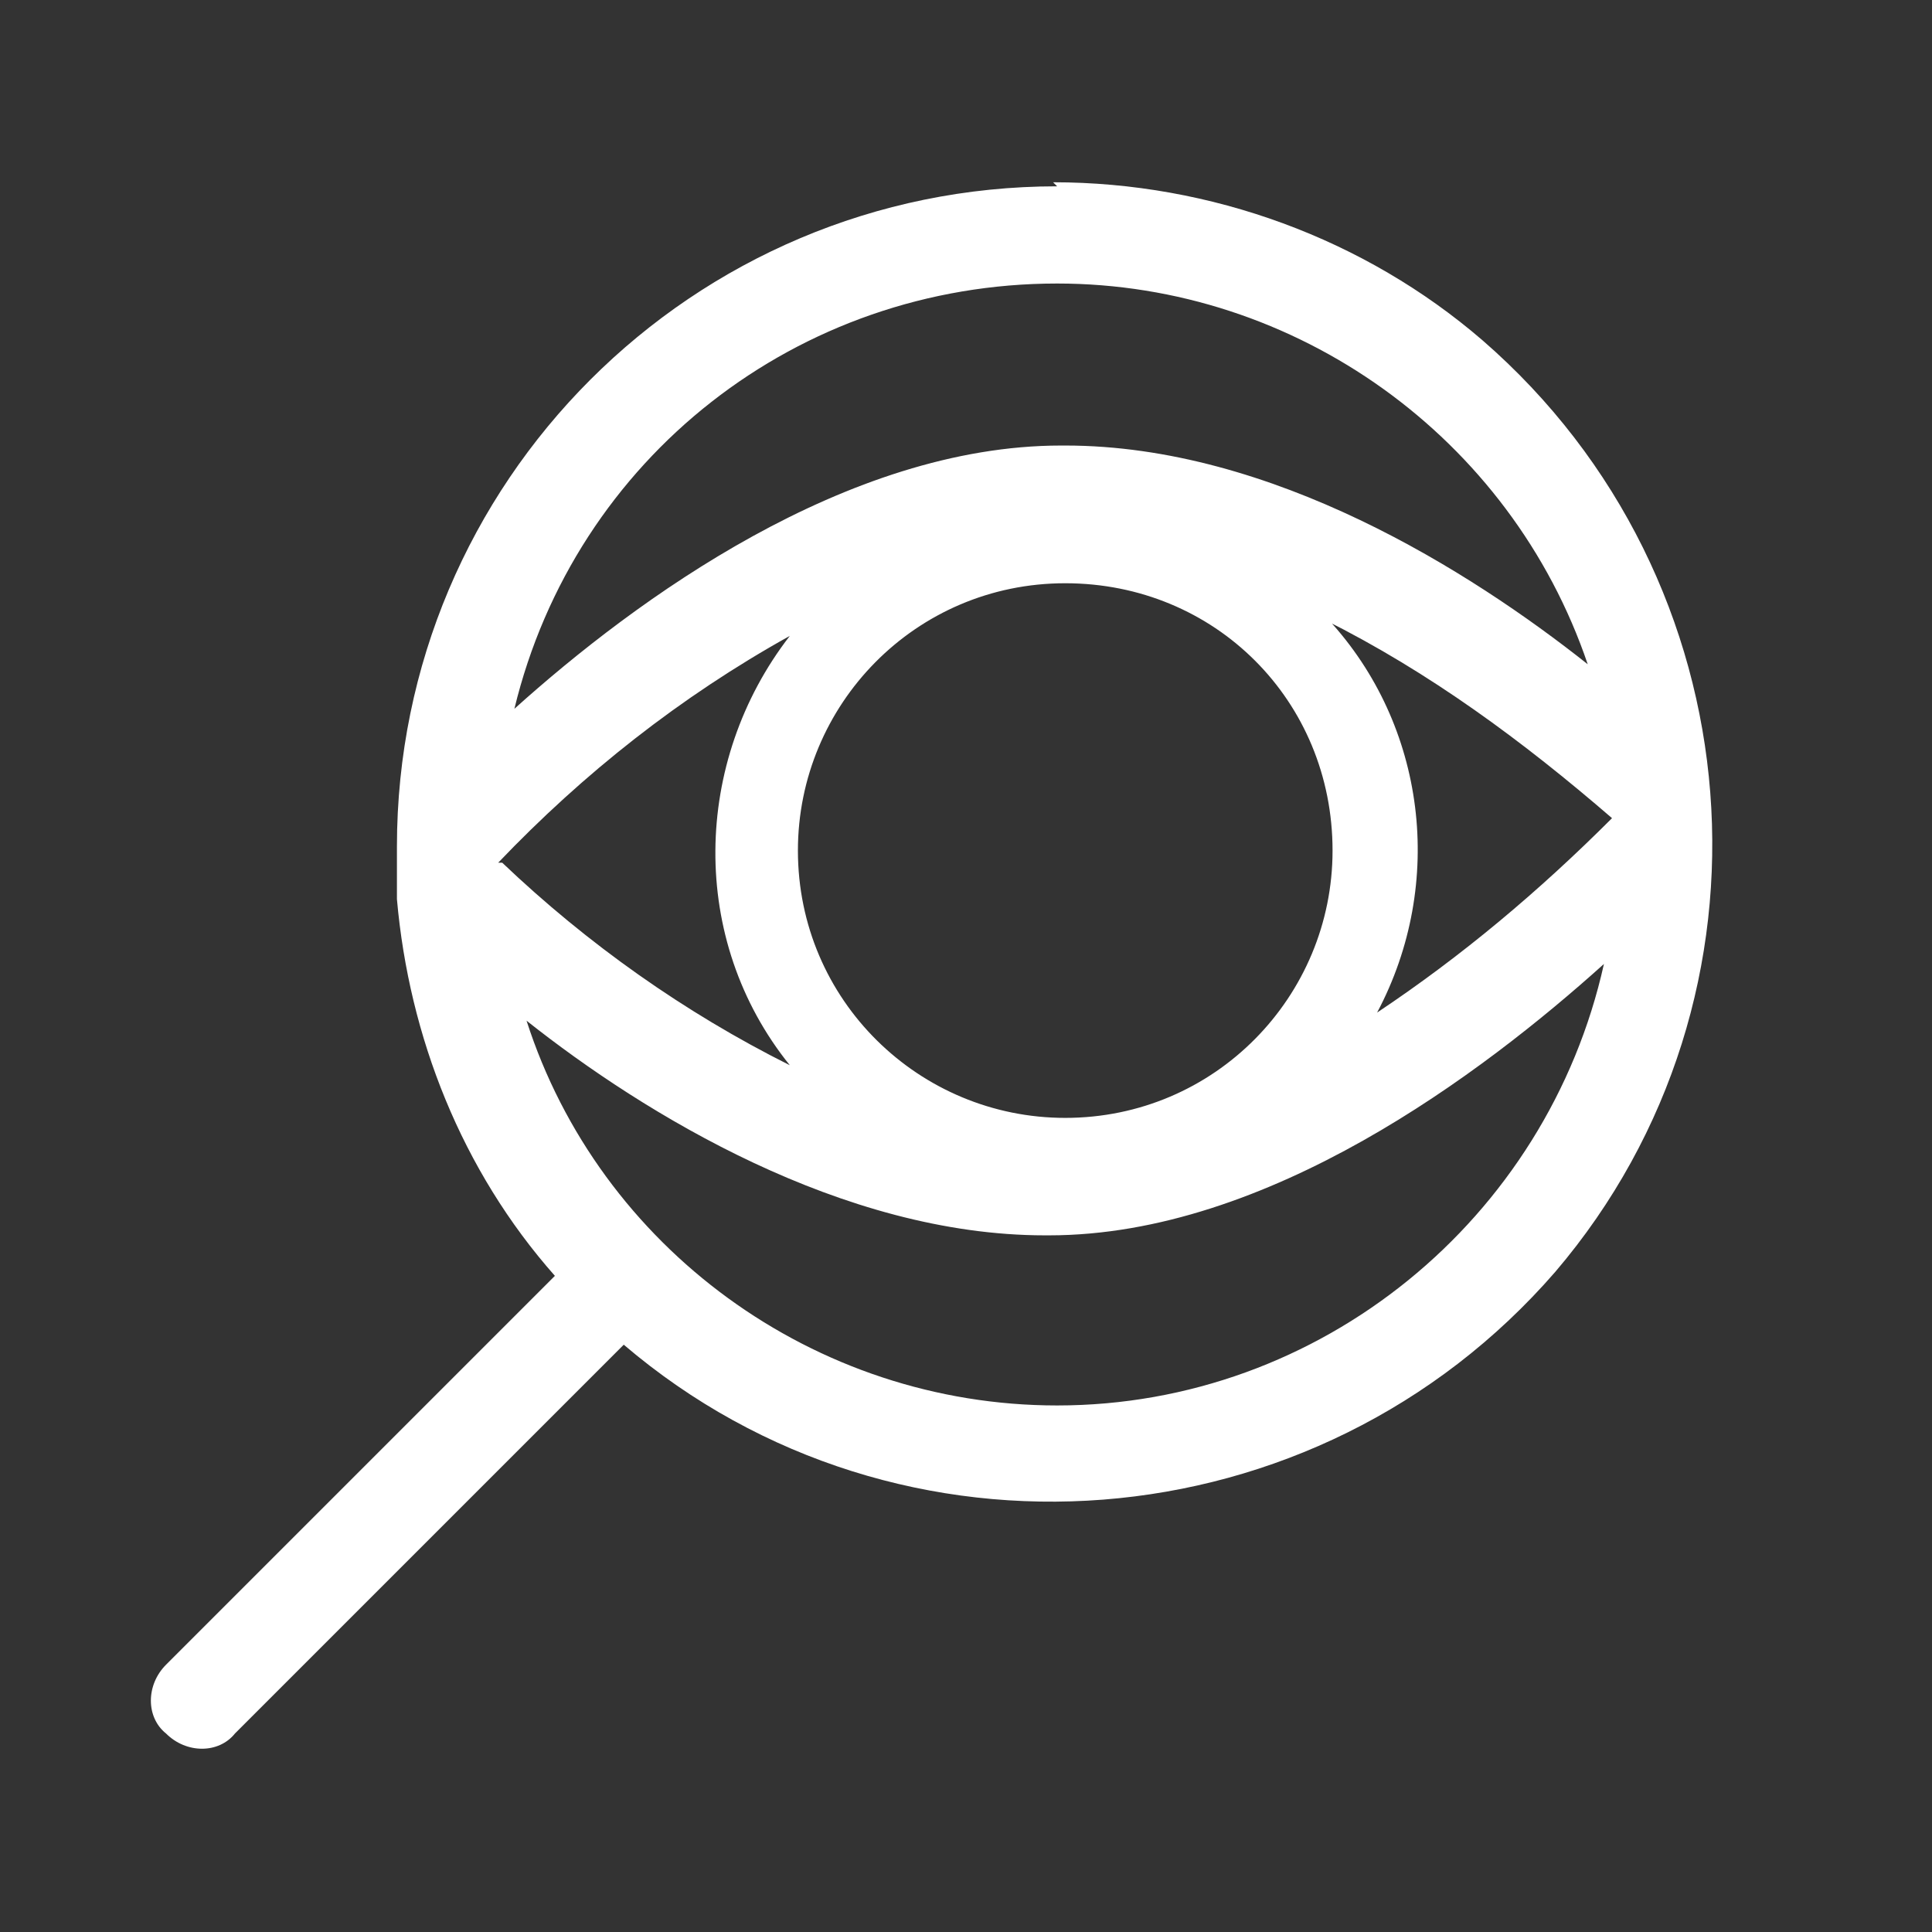 <?xml version="1.0" encoding="UTF-8"?> <svg xmlns="http://www.w3.org/2000/svg" id="Layer_1" data-name="Layer 1" version="1.1" viewBox="0 0 47.7 47.7"><rect x="0" y="0" width="47.7" height="47.7" fill="#333333" stroke="none"/><defs><style> .cls-1 { fill: #fff; stroke-width: 0px; } </style></defs><path id="Path_604" data-name="Path 604" class="cls-1" d="M26.1,4.6c-9,0-16.3,7.3-16.3,16.3h0c0,.3,0,.5,0,.8,0,.2,0,.4,0,.5.3,3.4,1.6,6.7,3.9,9.3l-9.6,9.6c-.5.5-.5,1.3,0,1.7.5.5,1.3.5,1.7,0h0l9.6-9.6c6.8,5.8,17.1,5,23-1.8,5.8-6.8,5-17.1-1.8-23-2.9-2.5-6.7-3.9-10.6-3.9M12.3,21.3c2.1-2.2,4.5-4.1,7.2-5.6-2.4,3.1-2.5,7.5,0,10.6-2.6-1.3-5-3-7.1-5h0M26.3,27.6c-3.6,0-6.6-2.9-6.6-6.6,0-3.6,2.9-6.6,6.6-6.6s6.6,2.9,6.6,6.6h0c0,3.6-2.9,6.6-6.6,6.6M32.7,15.3c2.6,1.3,4.9,3,7.1,4.9-1.8,1.8-3.7,3.4-5.8,4.8,1.7-3.2,1.2-7.1-1.2-9.7M26.1,7c5.9,0,11.2,3.8,13.1,9.4-2.9-2.3-7.8-5.4-12.9-5.4h-.1c-5.3,0-10.5,3.8-13.5,6.5,1.5-6.2,7-10.5,13.4-10.5M26.1,34.7c-6,0-11.3-3.9-13.1-9.5,2.9,2.3,7.8,5.3,12.8,5.3h.1c5.4,0,10.7-4,13.7-6.7-1.4,6.3-7,10.9-13.5,10.9"></path></svg> 